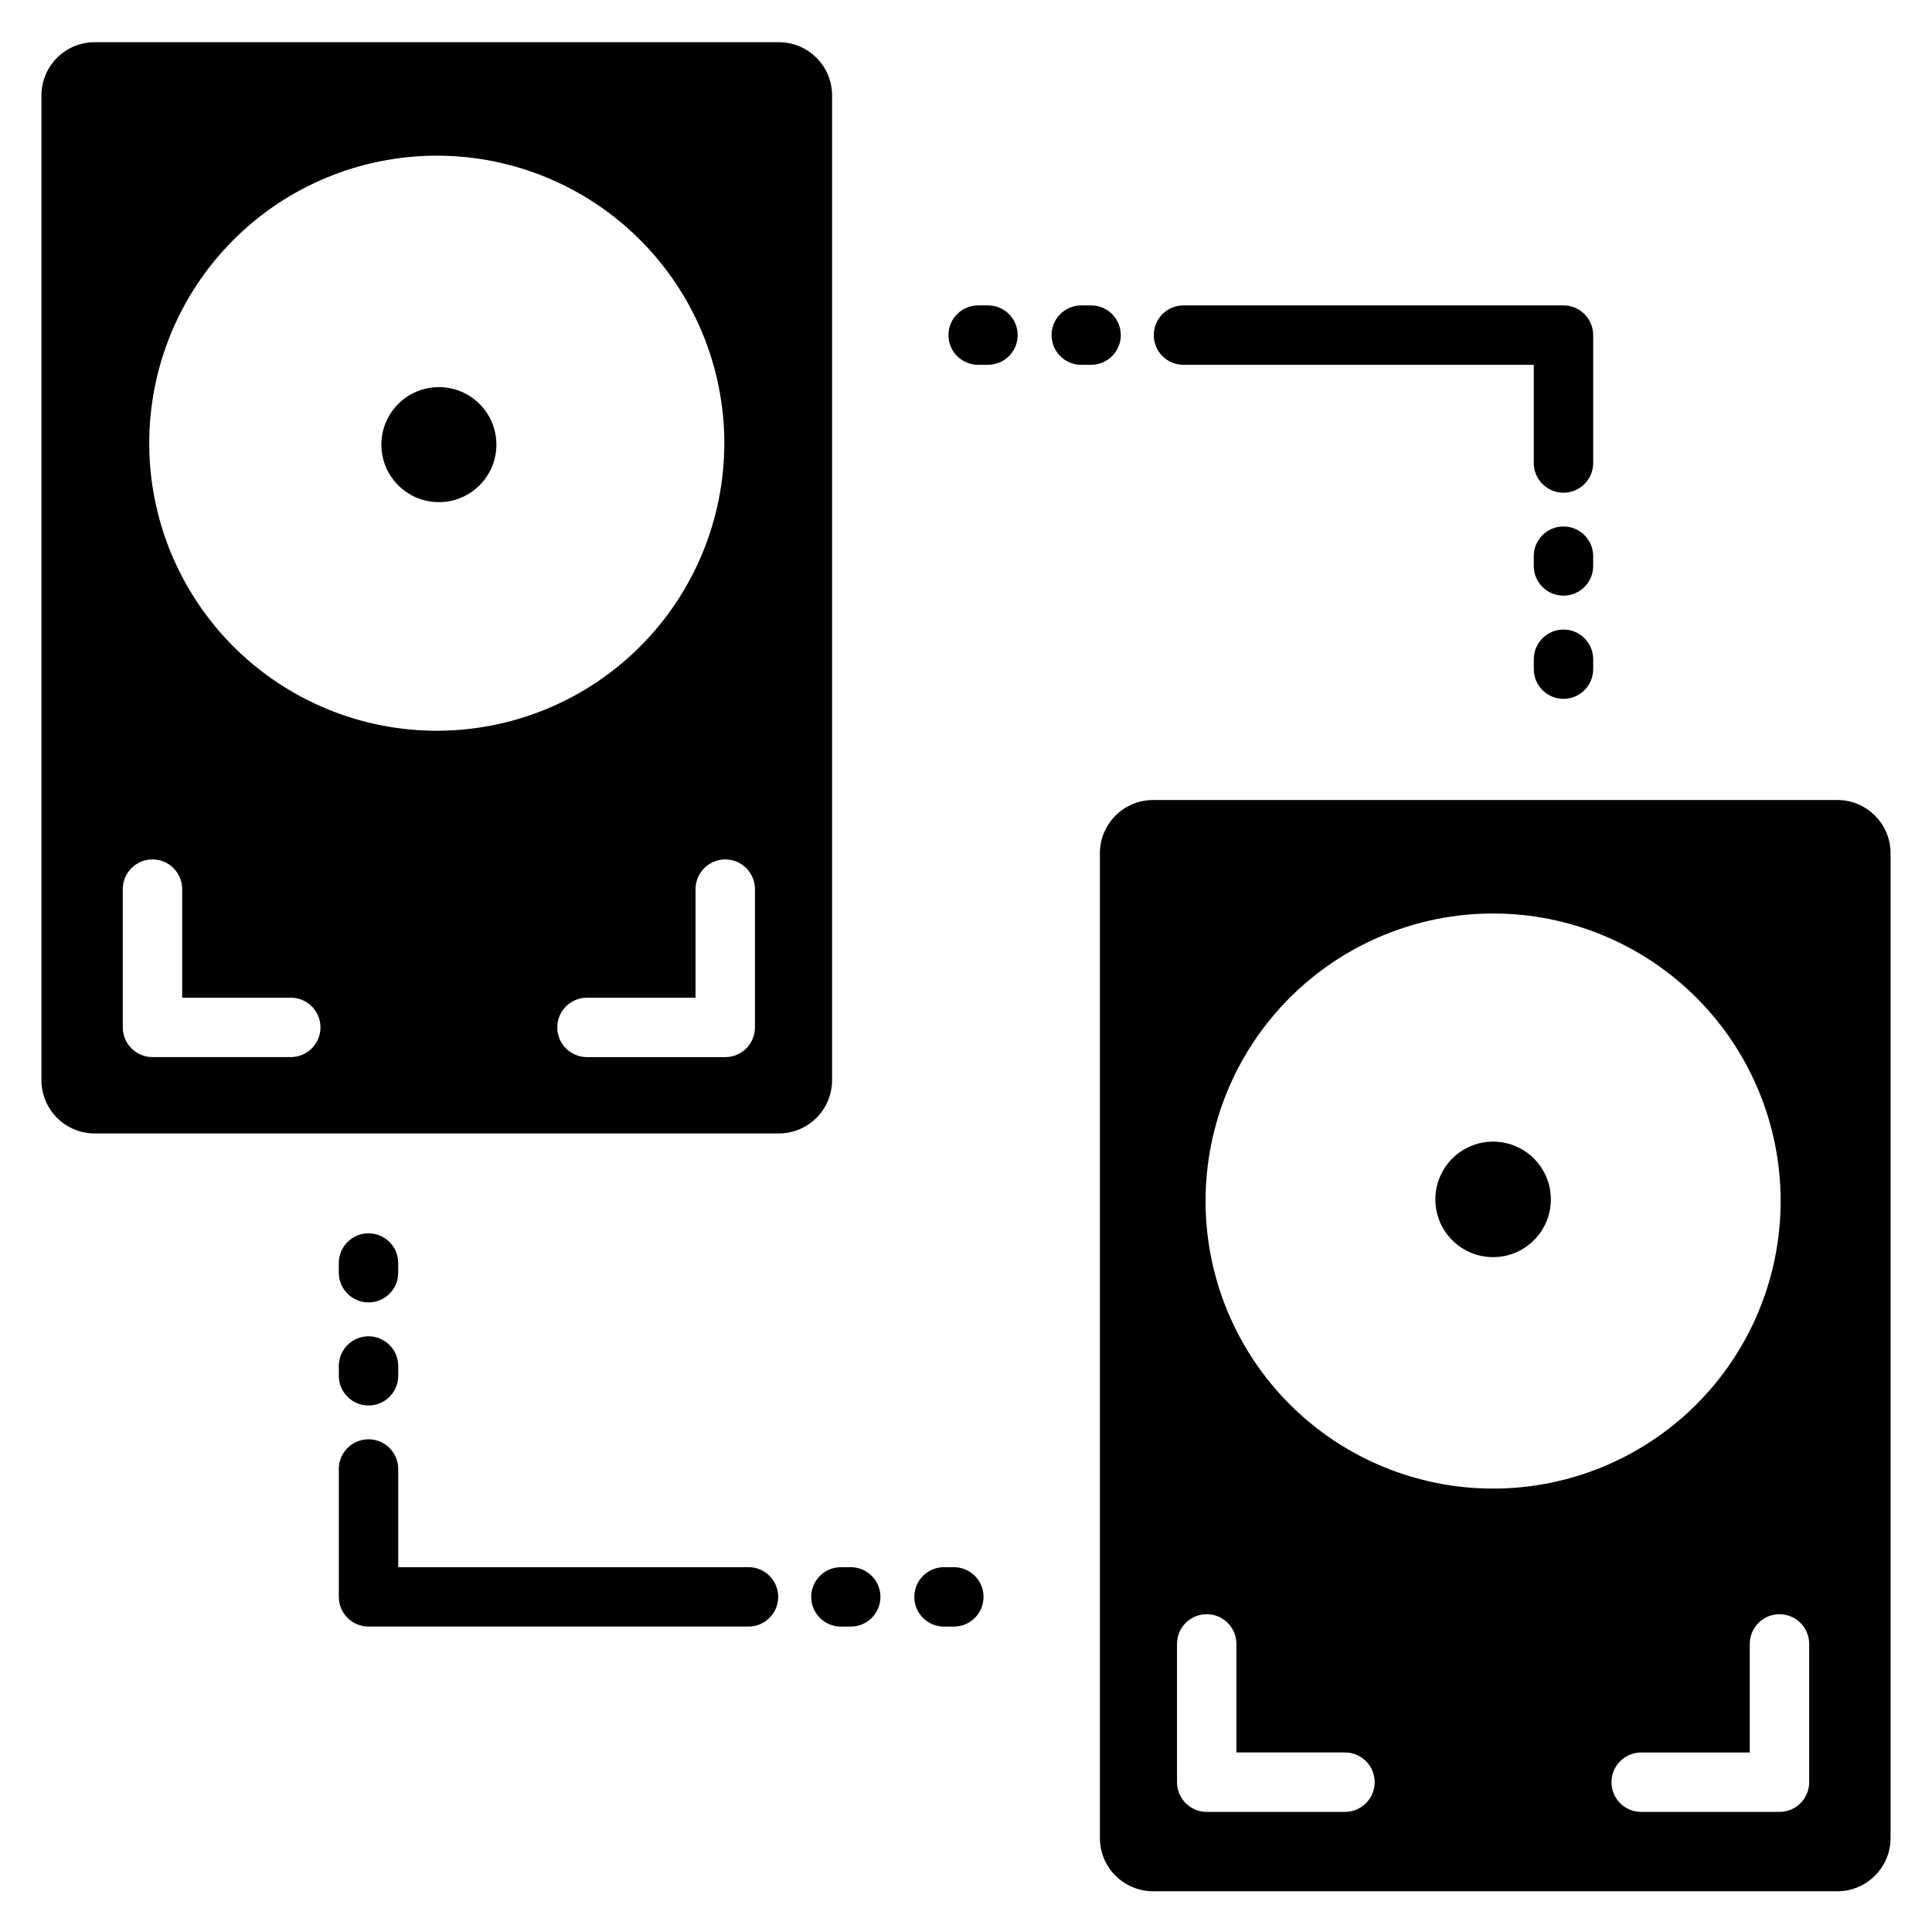 <?xml version="1.0" encoding="UTF-8"?>
<!-- Uploaded to: ICON Repo, www.iconrepo.com, Generator: ICON Repo Mixer Tools -->
<svg fill="#000000" width="800px" height="800px" version="1.1" viewBox="144 144 512 512" xmlns="http://www.w3.org/2000/svg">
 <g>
  <path d="m364.51 430.26v-260.96c0-7.797-6.32-14.117-14.117-14.117h-181.31c-7.789 0.012-14.098 6.328-14.098 14.117v260.96c0 7.789 6.309 14.105 14.098 14.117h181.31c3.742 0 7.336-1.488 9.98-4.133 2.648-2.648 4.137-6.238 4.137-9.984zm-143.45-6.117h-36.652c-4.348 0-7.871-3.527-7.871-7.875v-36.641c0-4.348 3.523-7.871 7.871-7.871s7.871 3.523 7.871 7.871v28.77h28.781c4.348 0 7.871 3.523 7.871 7.871s-3.523 7.875-7.871 7.875zm-37.512-162.69c0-20.207 8.027-39.59 22.316-53.879 14.293-14.293 33.672-22.32 53.883-22.32s39.594 8.027 53.883 22.32c14.289 14.289 22.32 33.672 22.32 53.879 0 20.211-8.031 39.594-22.32 53.883-14.289 14.293-33.672 22.32-53.883 22.32s-39.59-8.027-53.883-22.32c-14.289-14.289-22.316-33.672-22.316-53.883zm160.52 154.82c0 4.348-3.523 7.875-7.871 7.875h-36.641c-4.348 0-7.871-3.527-7.871-7.875s3.523-7.871 7.871-7.871h28.77v-28.77c0-4.348 3.523-7.871 7.871-7.871s7.871 3.523 7.871 7.871z"/>
  <path d="m630.91 356.01h-181.31c-7.793 0-14.109 6.316-14.117 14.109v260.97c0 7.797 6.32 14.117 14.117 14.117h181.31c7.793-0.008 14.109-6.324 14.109-14.117v-260.97c0-7.793-6.316-14.109-14.109-14.109zm-130.48 268.16h-36.641c-4.348 0-7.871-3.527-7.871-7.875v-36.641c0-4.348 3.523-7.871 7.871-7.871 4.348 0 7.871 3.523 7.871 7.871v28.77h28.77c4.348 0 7.875 3.523 7.875 7.871 0 4.348-3.527 7.875-7.875 7.875zm-36.945-161.87c-0.004-20.211 8.023-39.594 22.312-53.887 14.289-14.293 33.672-22.324 53.883-22.324 20.211-0.004 39.594 8.023 53.887 22.312 14.289 14.293 22.32 33.672 22.32 53.883 0 20.211-8.027 39.594-22.316 53.887-14.289 14.289-33.672 22.32-53.883 22.32-20.211 0-39.594-8.023-53.883-22.312-14.289-14.289-22.32-33.672-22.32-53.879zm159.97 154c0 4.348-3.527 7.875-7.875 7.875h-36.652c-4.348 0-7.871-3.527-7.871-7.875 0-4.348 3.523-7.871 7.871-7.871h28.781v-28.77c0-4.348 3.523-7.871 7.871-7.871 4.348 0 7.875 3.523 7.875 7.871z"/>
  <path d="m554.99 461.85c0 8.453-6.852 15.305-15.301 15.305-8.453 0-15.305-6.852-15.305-15.305 0-8.453 6.852-15.305 15.305-15.305 8.449 0 15.301 6.852 15.301 15.305"/>
  <path d="m441.02 232.81c0-4.348-3.523-7.875-7.871-7.875h-2.602c-4.348 0-7.871 3.527-7.871 7.875s3.523 7.871 7.871 7.871h2.602c4.348 0 7.871-3.523 7.871-7.871z"/>
  <path d="m405.82 224.93h-2.602c-4.348 0-7.875 3.527-7.875 7.875s3.527 7.871 7.875 7.871h2.602c4.348 0 7.871-3.523 7.871-7.871s-3.523-7.875-7.871-7.875z"/>
  <path d="m457.64 240.68h92.828l-0.004 26.02c0 4.348 3.523 7.871 7.871 7.871s7.875-3.523 7.875-7.871v-33.891c0-4.348-3.527-7.875-7.875-7.875h-100.7c-4.348 0-7.875 3.527-7.875 7.875s3.527 7.871 7.875 7.871z"/>
  <path d="m566.21 291.39c0-4.348-3.527-7.871-7.875-7.871s-7.871 3.523-7.871 7.871v2.594c0 4.348 3.523 7.871 7.871 7.871s7.875-3.523 7.875-7.871z"/>
  <path d="m558.34 310.84c-4.348 0-7.871 3.527-7.871 7.875v2.613c0 4.348 3.523 7.871 7.871 7.871s7.875-3.523 7.875-7.871v-2.613c0-4.348-3.527-7.875-7.875-7.875z"/>
  <path d="m369.45 559.32h-2.602c-4.348 0-7.871 3.527-7.871 7.875s3.523 7.871 7.871 7.871h2.602c4.348 0 7.875-3.523 7.875-7.871s-3.527-7.875-7.875-7.875z"/>
  <path d="m396.78 559.32h-2.606c-4.348 0-7.871 3.527-7.871 7.875s3.523 7.871 7.871 7.871h2.606c4.348 0 7.871-3.523 7.871-7.871s-3.523-7.875-7.871-7.875z"/>
  <path d="m342.36 559.32h-92.828v-26.02c0-4.348-3.523-7.871-7.871-7.871s-7.871 3.523-7.871 7.871v33.883c0 4.348 3.523 7.871 7.871 7.871h100.7c4.348 0 7.871-3.523 7.871-7.871 0-4.348-3.523-7.871-7.871-7.871z"/>
  <path d="m233.79 508.6c0 4.348 3.523 7.871 7.871 7.871s7.871-3.523 7.871-7.871v-2.594c0-4.348-3.523-7.871-7.871-7.871s-7.871 3.523-7.871 7.871z"/>
  <path d="m241.66 489.15c4.348 0 7.871-3.523 7.871-7.871v-2.562c0-4.348-3.523-7.871-7.871-7.871s-7.871 3.523-7.871 7.871v2.613c0.027 4.328 3.543 7.82 7.871 7.82z"/>
  <path d="m275.55 261.83c0 8.418-6.824 15.242-15.238 15.242-8.418 0-15.242-6.824-15.242-15.242s6.824-15.238 15.242-15.238c8.414 0 15.238 6.82 15.238 15.238"/>
 </g>
</svg>